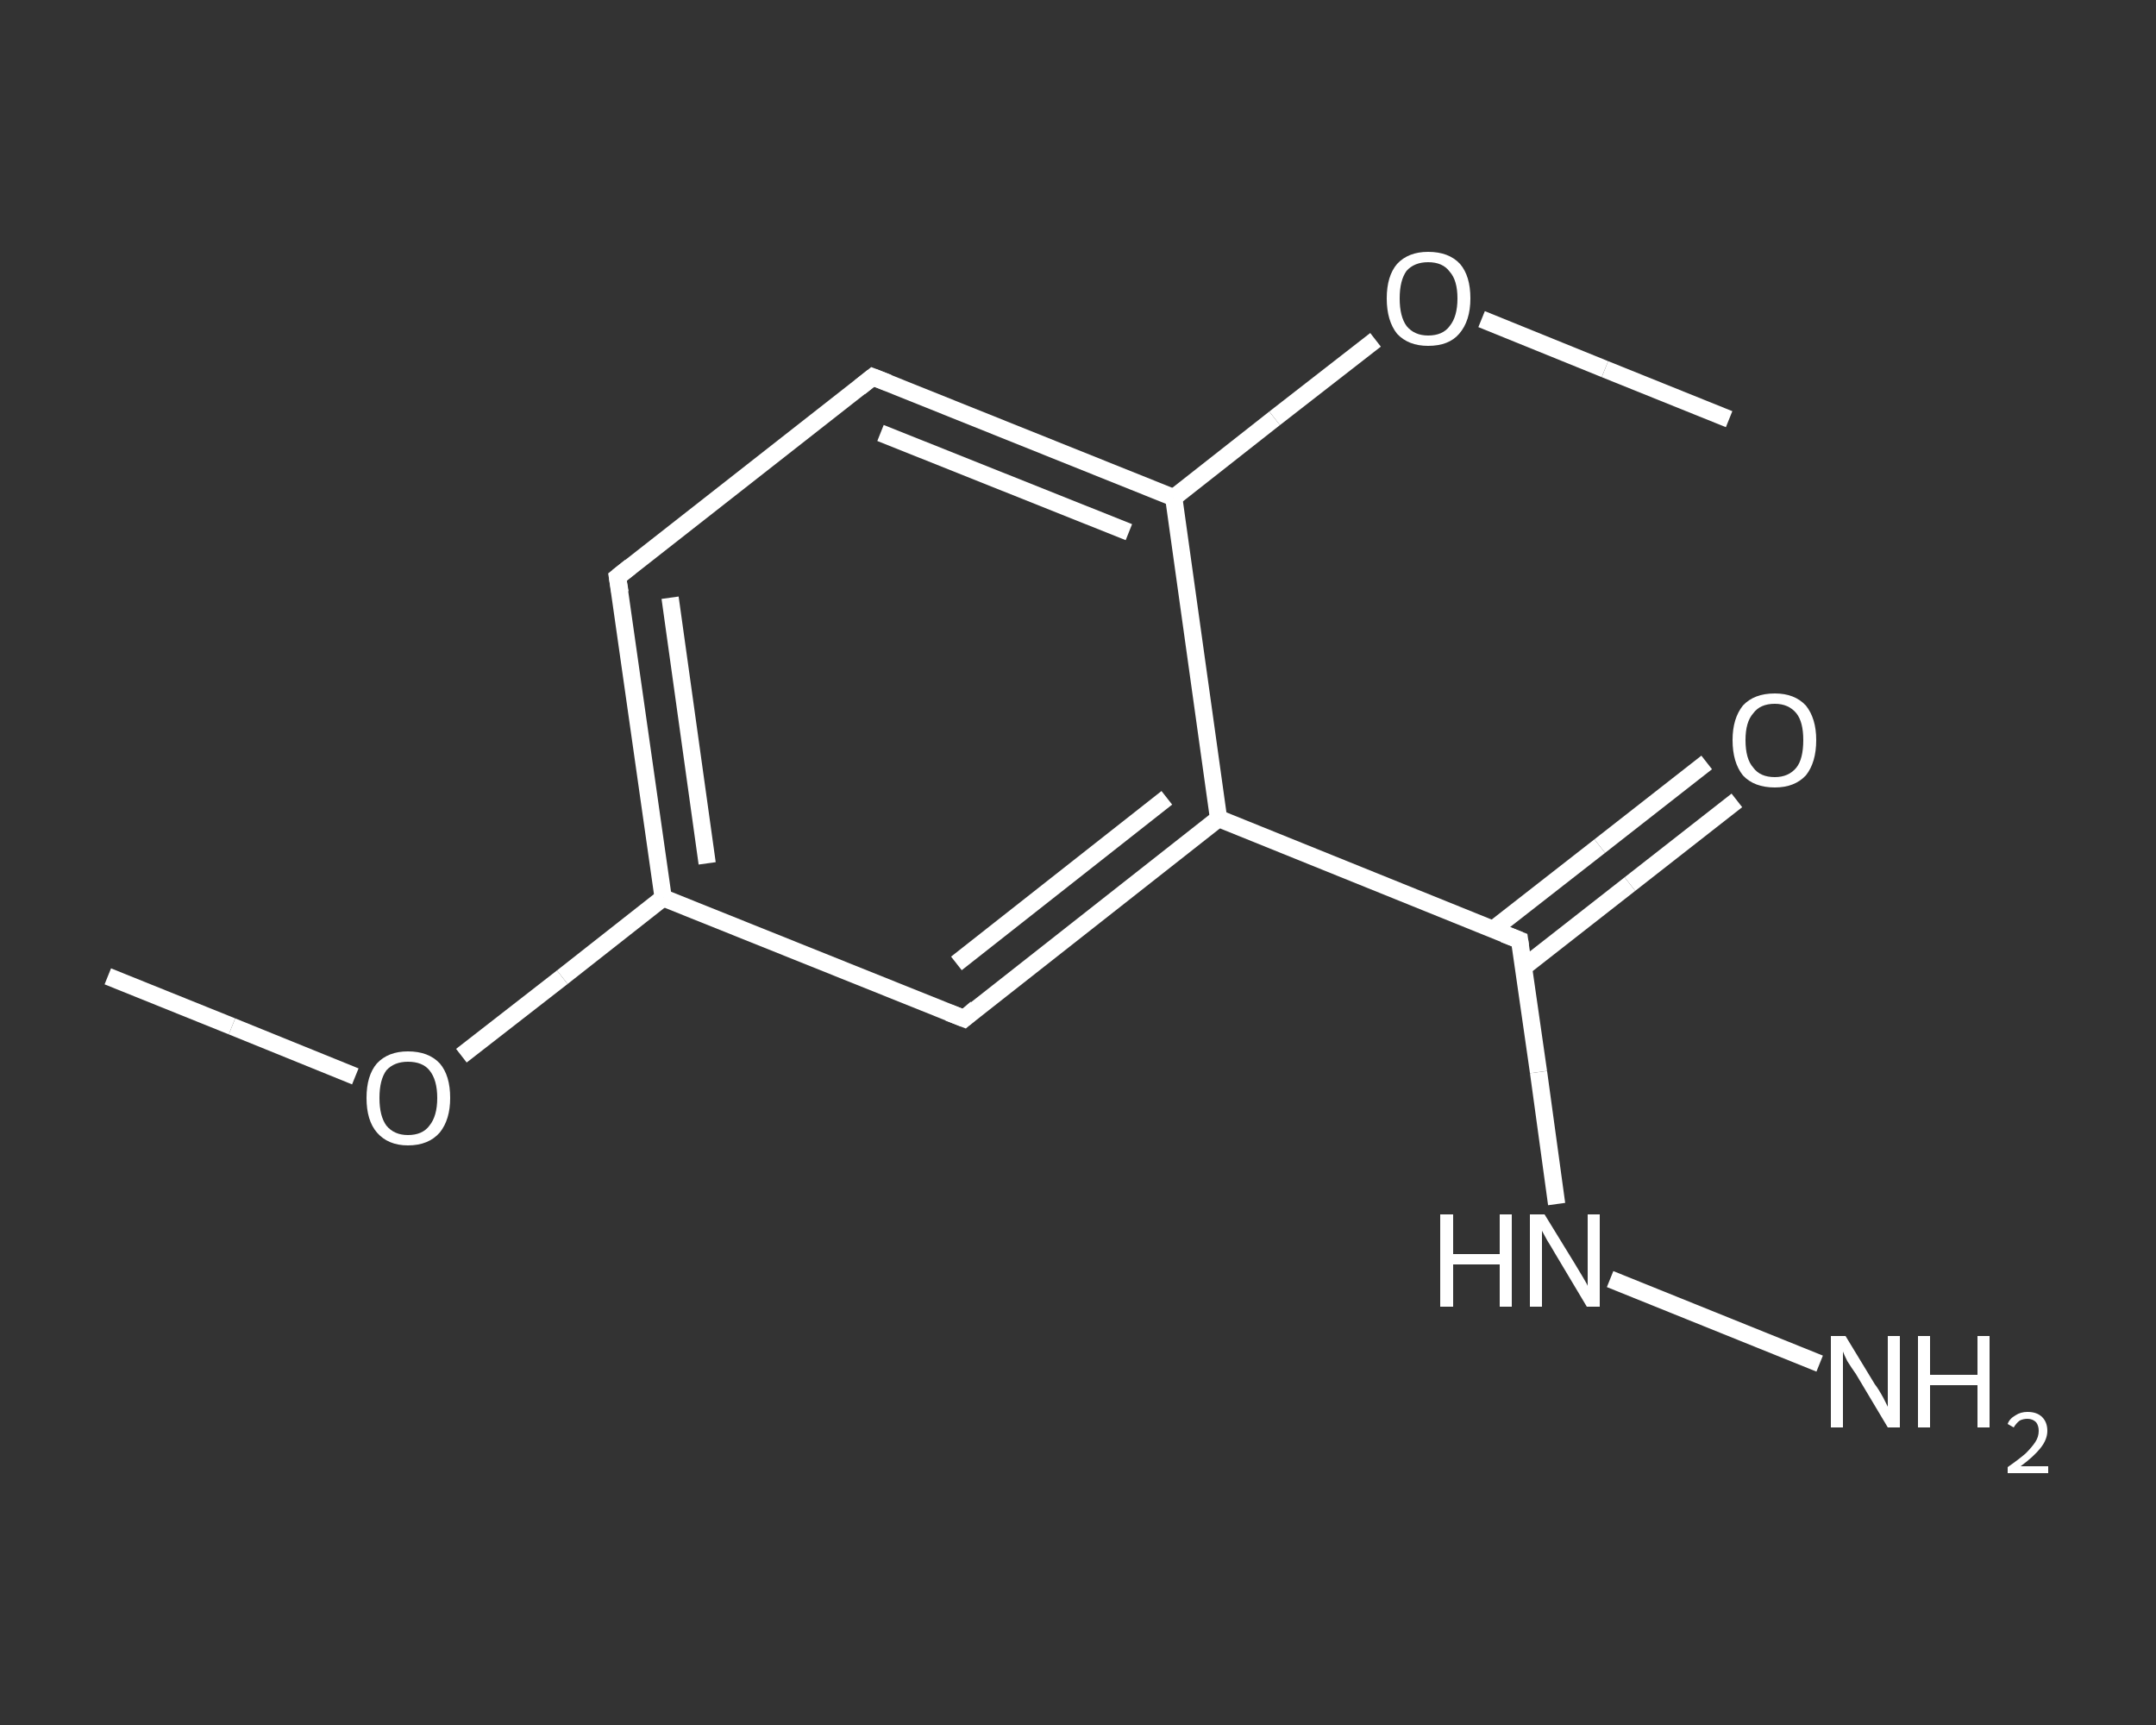 <?xml version='1.0' encoding='iso-8859-1'?>
<svg version='1.1' baseProfile='full'
              xmlns='http://www.w3.org/2000/svg'
                      xmlns:rdkit='http://www.rdkit.org/xml'
                      xmlns:xlink='http://www.w3.org/1999/xlink'
                  xml:space='preserve'
width='250px' height='200px' viewBox='0 0 250 200'>
<rect x="0" y="0" width="250" height="200" fill="#333333" stroke="none"/>
<!-- END OF HEADER -->
<rect style='opacity:1.0;fill:transparent;stroke:none' width='250.0' height='200.0' x='0.0' y='0.0'> </rect>
<path class='bond-0 atom-0 atom-1' d='M 12.5,113.2 L 26.9,119.0' style='fill:none;fill-rule:evenodd;stroke:#FFFFFF;stroke-width:2.0px;stroke-linecap:butt;stroke-linejoin:miter;stroke-opacity:1' />
<path class='bond-0 atom-0 atom-1' d='M 26.9,119.0 L 41.2,124.8' style='fill:none;fill-rule:evenodd;stroke:#FFFFFF;stroke-width:2.0px;stroke-linecap:butt;stroke-linejoin:miter;stroke-opacity:1' />
<path class='bond-1 atom-1 atom-2' d='M 53.5,122.4 L 65.2,113.3' style='fill:none;fill-rule:evenodd;stroke:#FFFFFF;stroke-width:2.0px;stroke-linecap:butt;stroke-linejoin:miter;stroke-opacity:1' />
<path class='bond-1 atom-1 atom-2' d='M 65.2,113.3 L 76.9,104.1' style='fill:none;fill-rule:evenodd;stroke:#FFFFFF;stroke-width:2.0px;stroke-linecap:butt;stroke-linejoin:miter;stroke-opacity:1' />
<path class='bond-2 atom-2 atom-3' d='M 76.9,104.1 L 71.6,66.9' style='fill:none;fill-rule:evenodd;stroke:#FFFFFF;stroke-width:2.0px;stroke-linecap:butt;stroke-linejoin:miter;stroke-opacity:1' />
<path class='bond-2 atom-2 atom-3' d='M 82.0,100.1 L 77.7,69.3' style='fill:none;fill-rule:evenodd;stroke:#FFFFFF;stroke-width:2.0px;stroke-linecap:butt;stroke-linejoin:miter;stroke-opacity:1' />
<path class='bond-3 atom-3 atom-4' d='M 71.6,66.9 L 101.2,43.7' style='fill:none;fill-rule:evenodd;stroke:#FFFFFF;stroke-width:2.0px;stroke-linecap:butt;stroke-linejoin:miter;stroke-opacity:1' />
<path class='bond-4 atom-4 atom-5' d='M 101.2,43.7 L 136.1,57.7' style='fill:none;fill-rule:evenodd;stroke:#FFFFFF;stroke-width:2.0px;stroke-linecap:butt;stroke-linejoin:miter;stroke-opacity:1' />
<path class='bond-4 atom-4 atom-5' d='M 102.1,50.2 L 130.9,61.7' style='fill:none;fill-rule:evenodd;stroke:#FFFFFF;stroke-width:2.0px;stroke-linecap:butt;stroke-linejoin:miter;stroke-opacity:1' />
<path class='bond-5 atom-5 atom-6' d='M 136.1,57.7 L 147.8,48.5' style='fill:none;fill-rule:evenodd;stroke:#FFFFFF;stroke-width:2.0px;stroke-linecap:butt;stroke-linejoin:miter;stroke-opacity:1' />
<path class='bond-5 atom-5 atom-6' d='M 147.8,48.5 L 159.5,39.4' style='fill:none;fill-rule:evenodd;stroke:#FFFFFF;stroke-width:2.0px;stroke-linecap:butt;stroke-linejoin:miter;stroke-opacity:1' />
<path class='bond-6 atom-6 atom-7' d='M 171.8,37.0 L 186.1,42.8' style='fill:none;fill-rule:evenodd;stroke:#FFFFFF;stroke-width:2.0px;stroke-linecap:butt;stroke-linejoin:miter;stroke-opacity:1' />
<path class='bond-6 atom-6 atom-7' d='M 186.1,42.8 L 200.5,48.6' style='fill:none;fill-rule:evenodd;stroke:#FFFFFF;stroke-width:2.0px;stroke-linecap:butt;stroke-linejoin:miter;stroke-opacity:1' />
<path class='bond-7 atom-5 atom-8' d='M 136.1,57.7 L 141.3,94.9' style='fill:none;fill-rule:evenodd;stroke:#FFFFFF;stroke-width:2.0px;stroke-linecap:butt;stroke-linejoin:miter;stroke-opacity:1' />
<path class='bond-8 atom-8 atom-9' d='M 141.3,94.9 L 176.2,109.0' style='fill:none;fill-rule:evenodd;stroke:#FFFFFF;stroke-width:2.0px;stroke-linecap:butt;stroke-linejoin:miter;stroke-opacity:1' />
<path class='bond-9 atom-9 atom-10' d='M 176.6,112.2 L 189.0,102.5' style='fill:none;fill-rule:evenodd;stroke:#FFFFFF;stroke-width:2.0px;stroke-linecap:butt;stroke-linejoin:miter;stroke-opacity:1' />
<path class='bond-9 atom-9 atom-10' d='M 189.0,102.5 L 201.4,92.8' style='fill:none;fill-rule:evenodd;stroke:#FFFFFF;stroke-width:2.0px;stroke-linecap:butt;stroke-linejoin:miter;stroke-opacity:1' />
<path class='bond-9 atom-9 atom-10' d='M 173.2,107.7 L 185.5,98.1' style='fill:none;fill-rule:evenodd;stroke:#FFFFFF;stroke-width:2.0px;stroke-linecap:butt;stroke-linejoin:miter;stroke-opacity:1' />
<path class='bond-9 atom-9 atom-10' d='M 185.5,98.1 L 197.9,88.4' style='fill:none;fill-rule:evenodd;stroke:#FFFFFF;stroke-width:2.0px;stroke-linecap:butt;stroke-linejoin:miter;stroke-opacity:1' />
<path class='bond-10 atom-9 atom-11' d='M 176.2,109.0 L 178.4,124.3' style='fill:none;fill-rule:evenodd;stroke:#FFFFFF;stroke-width:2.0px;stroke-linecap:butt;stroke-linejoin:miter;stroke-opacity:1' />
<path class='bond-10 atom-9 atom-11' d='M 178.4,124.3 L 180.5,139.6' style='fill:none;fill-rule:evenodd;stroke:#FFFFFF;stroke-width:2.0px;stroke-linecap:butt;stroke-linejoin:miter;stroke-opacity:1' />
<path class='bond-11 atom-11 atom-12' d='M 186.7,148.3 L 211.0,158.1' style='fill:none;fill-rule:evenodd;stroke:#FFFFFF;stroke-width:2.0px;stroke-linecap:butt;stroke-linejoin:miter;stroke-opacity:1' />
<path class='bond-12 atom-8 atom-13' d='M 141.3,94.9 L 111.8,118.1' style='fill:none;fill-rule:evenodd;stroke:#FFFFFF;stroke-width:2.0px;stroke-linecap:butt;stroke-linejoin:miter;stroke-opacity:1' />
<path class='bond-12 atom-8 atom-13' d='M 135.3,92.5 L 110.9,111.7' style='fill:none;fill-rule:evenodd;stroke:#FFFFFF;stroke-width:2.0px;stroke-linecap:butt;stroke-linejoin:miter;stroke-opacity:1' />
<path class='bond-13 atom-13 atom-2' d='M 111.8,118.1 L 76.9,104.1' style='fill:none;fill-rule:evenodd;stroke:#FFFFFF;stroke-width:2.0px;stroke-linecap:butt;stroke-linejoin:miter;stroke-opacity:1' />
<path d='M 71.9,68.7 L 71.6,66.9 L 73.1,65.7' style='fill:none;stroke:#FFFFFF;stroke-width:2.0px;stroke-linecap:butt;stroke-linejoin:miter;stroke-opacity:1;' />
<path d='M 99.7,44.9 L 101.2,43.7 L 103.0,44.4' style='fill:none;stroke:#FFFFFF;stroke-width:2.0px;stroke-linecap:butt;stroke-linejoin:miter;stroke-opacity:1;' />
<path d='M 174.4,108.3 L 176.2,109.0 L 176.3,109.7' style='fill:none;stroke:#FFFFFF;stroke-width:2.0px;stroke-linecap:butt;stroke-linejoin:miter;stroke-opacity:1;' />
<path d='M 113.2,116.9 L 111.8,118.1 L 110.0,117.4' style='fill:none;stroke:#FFFFFF;stroke-width:2.0px;stroke-linecap:butt;stroke-linejoin:miter;stroke-opacity:1;' />
<path class='atom-1' d='M 42.5 127.3
Q 42.5 124.7, 43.7 123.3
Q 45.0 121.9, 47.3 121.9
Q 49.7 121.9, 51.0 123.3
Q 52.2 124.7, 52.2 127.3
Q 52.2 129.8, 51.0 131.3
Q 49.7 132.8, 47.3 132.8
Q 45.0 132.8, 43.7 131.3
Q 42.5 129.9, 42.5 127.3
M 47.3 131.6
Q 49.0 131.6, 49.8 130.5
Q 50.7 129.4, 50.7 127.3
Q 50.7 125.2, 49.8 124.1
Q 49.0 123.1, 47.3 123.1
Q 45.7 123.1, 44.8 124.1
Q 44.0 125.2, 44.0 127.3
Q 44.0 129.4, 44.8 130.5
Q 45.7 131.6, 47.3 131.6
' fill='#FFFFFF'/>
<path class='atom-6' d='M 160.8 34.6
Q 160.8 32.0, 162.0 30.6
Q 163.3 29.2, 165.6 29.2
Q 168.0 29.2, 169.3 30.6
Q 170.5 32.0, 170.5 34.6
Q 170.5 37.2, 169.2 38.7
Q 168.0 40.1, 165.6 40.1
Q 163.3 40.1, 162.0 38.7
Q 160.8 37.2, 160.8 34.6
M 165.6 38.9
Q 167.3 38.9, 168.1 37.8
Q 169.0 36.7, 169.0 34.6
Q 169.0 32.5, 168.1 31.5
Q 167.3 30.4, 165.6 30.4
Q 164.0 30.4, 163.1 31.4
Q 162.3 32.5, 162.3 34.6
Q 162.3 36.7, 163.1 37.8
Q 164.0 38.9, 165.6 38.9
' fill='#FFFFFF'/>
<path class='atom-10' d='M 200.9 85.8
Q 200.9 83.3, 202.1 81.8
Q 203.4 80.4, 205.8 80.4
Q 208.1 80.4, 209.4 81.8
Q 210.6 83.3, 210.6 85.8
Q 210.6 88.4, 209.4 89.9
Q 208.1 91.3, 205.8 91.3
Q 203.4 91.3, 202.1 89.9
Q 200.9 88.4, 200.9 85.8
M 205.8 90.1
Q 207.4 90.1, 208.3 89.0
Q 209.1 88.0, 209.1 85.8
Q 209.1 83.7, 208.3 82.7
Q 207.4 81.6, 205.8 81.6
Q 204.1 81.6, 203.3 82.7
Q 202.4 83.7, 202.4 85.8
Q 202.4 88.0, 203.3 89.0
Q 204.1 90.1, 205.8 90.1
' fill='#FFFFFF'/>
<path class='atom-11' d='M 167.0 140.8
L 168.5 140.8
L 168.5 145.4
L 173.9 145.4
L 173.9 140.8
L 175.3 140.8
L 175.3 151.5
L 173.9 151.5
L 173.9 146.6
L 168.5 146.6
L 168.5 151.5
L 167.0 151.5
L 167.0 140.8
' fill='#FFFFFF'/>
<path class='atom-11' d='M 179.1 140.8
L 182.6 146.5
Q 182.9 147.0, 183.5 148.0
Q 184.1 149.0, 184.1 149.1
L 184.1 140.8
L 185.5 140.8
L 185.5 151.5
L 184.0 151.5
L 180.3 145.3
Q 179.9 144.6, 179.4 143.8
Q 178.9 142.9, 178.8 142.7
L 178.8 151.5
L 177.4 151.5
L 177.4 140.8
L 179.1 140.8
' fill='#FFFFFF'/>
<path class='atom-12' d='M 214.0 154.9
L 217.4 160.5
Q 217.8 161.0, 218.4 162.1
Q 218.9 163.1, 218.9 163.1
L 218.9 154.9
L 220.3 154.9
L 220.3 165.5
L 218.9 165.5
L 215.2 159.3
Q 214.7 158.6, 214.2 157.8
Q 213.8 157.0, 213.7 156.7
L 213.7 165.5
L 212.3 165.5
L 212.3 154.9
L 214.0 154.9
' fill='#FFFFFF'/>
<path class='atom-12' d='M 222.4 154.9
L 223.8 154.9
L 223.8 159.4
L 229.3 159.4
L 229.3 154.9
L 230.7 154.9
L 230.7 165.5
L 229.3 165.5
L 229.3 160.6
L 223.8 160.6
L 223.8 165.5
L 222.4 165.5
L 222.4 154.9
' fill='#FFFFFF'/>
<path class='atom-12' d='M 232.8 165.1
Q 233.0 164.5, 233.7 164.1
Q 234.3 163.7, 235.1 163.7
Q 236.2 163.7, 236.8 164.3
Q 237.4 164.9, 237.4 165.9
Q 237.4 166.9, 236.6 167.9
Q 235.8 168.9, 234.3 170.0
L 237.5 170.0
L 237.5 170.8
L 232.8 170.8
L 232.8 170.1
Q 234.1 169.2, 234.9 168.5
Q 235.6 167.8, 236.0 167.2
Q 236.4 166.6, 236.4 165.9
Q 236.4 165.3, 236.1 164.9
Q 235.7 164.5, 235.1 164.5
Q 234.6 164.5, 234.2 164.7
Q 233.8 165.0, 233.5 165.5
L 232.8 165.1
' fill='#FFFFFF'/>
</svg>
